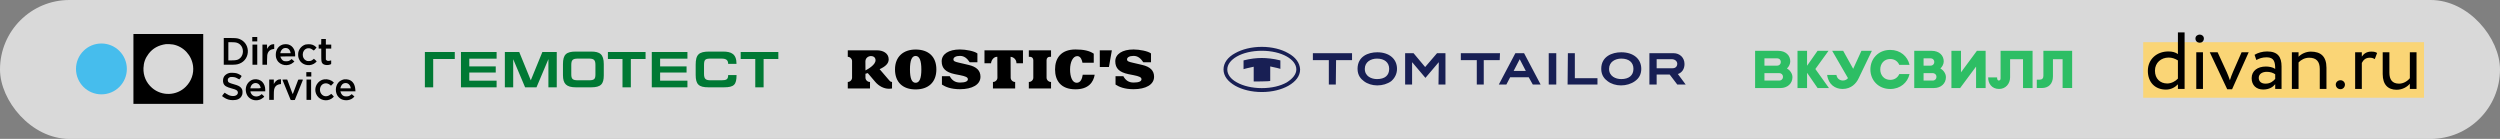 <svg width="540" height="30" viewBox="0 0 540 30" fill="none" xmlns="http://www.w3.org/2000/svg">
<rect x="0" y="0" width="540" height="30" fill="#808080" stroke="none"/>
<rect width="540" height="30" rx="15" fill="white" fill-opacity="0.7"/>
<g clip-path="url(#clip0_1346_33996)">
<path fill-rule="evenodd" clip-rule="evenodd" d="M28.82 14.894V22.438H36.358H43.896V14.894V7.349H36.358H28.82V14.894ZM54.492 8.47V8.944H55.03H55.568V8.47V7.996H55.03H54.492V8.47ZM48.332 11.1V13.988L49.549 13.987C50.872 13.985 51.195 13.95 51.713 13.754C52.886 13.309 53.608 12.178 53.532 10.905C53.465 9.781 52.784 8.841 51.735 8.427C51.275 8.245 50.944 8.211 49.599 8.211H48.332V11.1ZM69.385 9.02L69.373 9.613L69.104 9.625L68.835 9.638V10.067V10.496H69.115H69.394V11.804C69.394 13.224 69.415 13.385 69.63 13.667C69.778 13.861 70.005 13.974 70.359 14.031C70.684 14.083 71.112 14.032 71.369 13.911L71.527 13.837L71.539 13.433C71.552 13.029 71.551 13.029 71.453 13.06C70.969 13.213 70.663 13.191 70.495 12.992L70.385 12.861V11.679V10.496H70.967H71.548V10.065V9.634H70.967H70.385V9.03V8.427H69.891H69.397L69.385 9.02ZM50.965 9.179C51.352 9.261 51.662 9.426 51.928 9.692C52.654 10.42 52.653 11.769 51.925 12.498C51.496 12.927 51.114 13.04 50.09 13.04H49.323V11.078V9.117L50.001 9.117C50.417 9.118 50.79 9.142 50.965 9.179ZM37.384 9.613C39.659 10.051 41.408 11.939 41.702 14.275C41.906 15.895 41.335 17.517 40.14 18.721C38.167 20.706 34.956 20.82 32.837 18.978C31.584 17.889 30.924 16.363 30.989 14.7C31.035 13.513 31.376 12.565 32.098 11.617C32.996 10.438 34.234 9.752 35.863 9.529C36.117 9.495 37.032 9.545 37.384 9.613ZM58.665 9.611C58.298 9.746 58.05 9.966 57.818 10.36L57.7 10.561L57.688 10.098L57.676 9.634H57.182H56.688V11.811V13.988H57.184H57.679L57.679 13.094C57.679 12.602 57.7 12.073 57.725 11.919C57.851 11.141 58.279 10.706 59.025 10.601L59.229 10.573V10.06V9.548L59.025 9.551C58.912 9.553 58.75 9.58 58.665 9.611ZM60.991 9.65C60.103 9.964 59.571 10.774 59.571 11.811C59.571 12.295 59.638 12.578 59.844 12.967C60.488 14.185 62.274 14.457 63.346 13.5L63.59 13.282L63.297 13.017L63.003 12.752L62.807 12.902C62.455 13.173 62.271 13.234 61.814 13.234C61.329 13.234 61.151 13.16 60.875 12.845C60.728 12.679 60.565 12.345 60.565 12.213C60.565 12.194 61.282 12.178 62.158 12.178H63.752V11.813C63.752 11.352 63.693 11.073 63.513 10.68C63.268 10.144 62.815 9.752 62.273 9.608C61.914 9.512 61.326 9.532 60.991 9.65ZM66.035 9.609C65.287 9.817 64.693 10.414 64.467 11.183C64.424 11.328 64.398 11.576 64.399 11.83C64.4 12.304 64.497 12.648 64.743 13.058C65.443 14.223 67.228 14.429 68.221 13.46C68.322 13.361 68.404 13.268 68.404 13.253C68.404 13.238 68.268 13.104 68.102 12.957L67.801 12.688L67.624 12.84C67.311 13.108 67.094 13.189 66.681 13.19C66.35 13.191 66.292 13.178 66.078 13.057C65.607 12.792 65.363 12.306 65.398 11.704C65.465 10.546 66.636 10.014 67.525 10.739C67.802 10.965 67.766 10.977 68.16 10.523L68.38 10.269L68.169 10.078C67.758 9.705 67.294 9.546 66.64 9.552C66.414 9.554 66.141 9.58 66.035 9.609ZM54.535 11.811V13.988H55.051H55.568V11.811V9.634H55.051H54.535V11.811ZM62.144 10.457C62.44 10.6 62.687 10.952 62.744 11.312L62.772 11.488H61.663H60.553L60.579 11.332C60.635 10.985 60.926 10.591 61.232 10.449C61.475 10.336 61.903 10.34 62.144 10.457ZM66.164 16.058V16.532H66.703H67.241V16.058V15.584H66.703H66.164V16.058ZM49.495 15.772C49.004 15.915 48.617 16.184 48.393 16.538C48.15 16.922 48.093 17.605 48.269 18.019C48.496 18.554 48.902 18.799 50.087 19.114C51.035 19.367 51.307 19.528 51.372 19.874C51.483 20.468 50.834 20.864 49.992 20.717C49.572 20.644 49.268 20.517 48.884 20.256C48.697 20.128 48.537 20.024 48.528 20.024C48.479 20.024 47.943 20.719 47.964 20.754C47.979 20.778 48.15 20.902 48.344 21.031C48.996 21.464 49.528 21.626 50.313 21.632C51.236 21.64 51.881 21.329 52.197 20.726C52.361 20.412 52.386 20.304 52.386 19.907C52.386 19.474 52.292 19.212 52.033 18.93C51.754 18.623 51.367 18.436 50.55 18.212C49.435 17.906 49.232 17.778 49.203 17.361C49.182 17.054 49.294 16.861 49.581 16.712C49.755 16.623 49.82 16.614 50.206 16.63C50.691 16.65 50.943 16.729 51.394 17.002C51.546 17.094 51.684 17.162 51.7 17.151C51.717 17.141 51.84 16.978 51.974 16.788C52.256 16.387 52.259 16.401 51.825 16.144C51.323 15.848 50.939 15.745 50.27 15.729C49.88 15.72 49.625 15.734 49.495 15.772ZM54.872 17.138C54.112 17.251 53.416 17.885 53.185 18.675C52.941 19.506 53.157 20.45 53.721 21.013C54.399 21.692 55.465 21.858 56.365 21.424C56.635 21.295 57.076 20.938 57.076 20.849C57.076 20.831 56.951 20.705 56.798 20.57L56.52 20.324L56.378 20.449C55.822 20.935 54.984 20.97 54.503 20.529C54.302 20.344 54.105 19.994 54.104 19.819L54.104 19.722H55.697H57.291V19.384C57.291 18.743 57.077 18.152 56.693 17.731C56.26 17.257 55.574 17.034 54.872 17.138ZM70.041 17.136C69.549 17.202 69.102 17.435 68.742 17.813C67.883 18.715 67.896 20.128 68.772 21.004C69.617 21.85 71.034 21.886 71.903 21.084C72.016 20.981 72.108 20.878 72.108 20.858C72.108 20.836 71.984 20.696 71.831 20.545L71.555 20.27L71.289 20.471C70.533 21.04 69.623 20.834 69.24 20.008C69.053 19.604 69.066 19.08 69.273 18.673C69.656 17.918 70.628 17.77 71.32 18.363L71.493 18.512L71.807 18.189L72.12 17.865L72.017 17.756C71.588 17.298 70.76 17.038 70.041 17.136ZM74.328 17.14C74.019 17.186 73.531 17.413 73.289 17.623C72.532 18.283 72.319 19.549 72.803 20.509C72.972 20.846 73.383 21.255 73.711 21.415C74.615 21.854 75.769 21.678 76.409 21.004L76.552 20.852L76.365 20.68C76.263 20.585 76.13 20.469 76.072 20.422L75.966 20.336L75.789 20.481C75.472 20.74 75.237 20.821 74.8 20.821C74.384 20.821 74.212 20.762 73.925 20.52C73.792 20.408 73.604 20.063 73.554 19.841L73.528 19.722H75.15H76.773L76.748 19.343C76.677 18.24 76.204 17.511 75.378 17.229C75.083 17.128 74.659 17.092 74.328 17.14ZM60.177 17.176C59.825 17.284 59.477 17.578 59.257 17.955L59.144 18.149L59.144 17.664L59.143 17.179H58.648H58.153V19.377V21.576H58.648H59.143L59.144 20.617C59.145 19.367 59.206 19.059 59.538 18.636C59.701 18.429 60.111 18.225 60.439 18.188L60.694 18.159V17.647V17.136L60.489 17.139C60.377 17.141 60.236 17.158 60.177 17.176ZM60.995 17.206C60.995 17.256 62.732 21.51 62.775 21.567C62.806 21.607 62.936 21.619 63.246 21.61L63.675 21.598L64.533 19.485C65.005 18.323 65.403 17.329 65.416 17.276C65.441 17.179 65.438 17.179 64.943 17.179C64.498 17.179 64.439 17.188 64.401 17.26C64.377 17.305 64.112 18.008 63.813 18.823C63.514 19.638 63.256 20.319 63.24 20.336C63.224 20.353 62.981 19.732 62.699 18.956C62.417 18.18 62.152 17.463 62.109 17.362L62.032 17.179H61.514C61.229 17.179 60.995 17.191 60.995 17.206ZM66.207 19.377V21.576H66.703H67.198V19.377V17.179H66.703H66.207V19.377ZM55.687 18.048C55.915 18.157 56.105 18.382 56.215 18.678C56.376 19.108 56.459 19.076 55.185 19.076H54.07L54.11 18.899C54.286 18.114 55.008 17.724 55.687 18.048ZM75.123 18.041C75.426 18.195 75.672 18.552 75.742 18.936L75.767 19.076H74.645H73.523L73.552 18.936C73.627 18.578 73.886 18.19 74.138 18.06C74.445 17.901 74.834 17.893 75.123 18.041Z" fill="black"/>
<circle cx="21.907" cy="14.887" r="5.492" fill="#46BDED"/>
</g>
<path d="M159.987 11.229V12.745H163.138V18.86H164.94V12.745H168.121V11.229H159.987ZM155.835 17.341H153.525C152.493 17.341 152.069 17.122 152.069 15.958V14.066C152.069 12.867 152.319 12.657 153.525 12.657H155.835C156.881 12.657 157.282 13 157.282 13.801H159.086C159.086 11.657 157.967 11.14 156.183 11.14H153.188C150.97 11.14 150.265 11.768 150.265 14V16.166C150.265 18.211 150.928 18.86 153.014 18.86H156.369C158.592 18.86 159.086 18.256 159.095 16.221H157.282C157.282 17.144 156.912 17.341 155.835 17.341ZM140.783 18.86H148.485V17.419H142.586V15.669H148.299V14.34H142.586V12.668H148.485V11.23H140.783V18.86ZM131.308 12.745H134.458V18.86H136.261V12.745H139.443V11.229H131.308V12.745ZM128.614 14.022C128.614 12.91 128.246 12.657 127.171 12.657H124.847C123.717 12.657 123.398 12.942 123.398 14.032V16.067C123.398 17.067 123.717 17.341 124.812 17.341H127.203C128.352 17.341 128.614 17.091 128.614 16.055V14.022ZM130.417 13.856V16.253C130.417 18.155 129.799 18.86 127.692 18.86H124.379C122.356 18.86 121.6 18.102 121.6 16.253V13.856C121.6 11.768 122.328 11.14 124.379 11.14H127.692C129.557 11.14 130.417 11.711 130.417 13.856ZM114.655 17.342H114.648L112.151 11.23H109.047V18.86H110.851V12.78L113.422 18.86H115.883L118.456 12.773V18.86H120.259V11.229H117.153L114.654 17.341L114.655 17.342ZM99.567 18.86H107.266V17.419H101.367V15.669H107.08V14.34H101.367V12.668H107.267V11.23H99.567V18.86H99.567ZM91.772 11.229H98.234V12.745H93.571V18.86H91.772V11.229Z" fill="#007934"/>
<path fill-rule="evenodd" clip-rule="evenodd" d="M207.353 13.589L209.225 14.024H209.225C210.956 14.424 211.782 15.259 211.782 16.575C211.782 18.28 209.998 19.268 207.353 19.268C205.362 19.268 204.197 18.75 203.457 18.268V16.46H205.144C205.621 17.344 206.312 17.833 207.353 17.833C208.507 17.833 209.062 17.563 209.062 17.116C209.062 16.669 208.518 16.469 207.353 16.234L206.222 16.011C204.284 15.602 203.403 14.777 203.403 13.236C203.403 11.696 204.905 10.685 207.353 10.685C208.627 10.685 210.466 11.038 211.119 11.543V13.445H209.453C208.916 12.64 208.307 12.072 207.353 12.072C206.461 12.072 205.939 12.39 205.939 12.837C205.939 13.256 206.4 13.365 207.196 13.552L207.353 13.589ZM232.56 17.88C231.614 17.88 231.135 16.587 231.135 15C231.135 13.413 231.755 12.119 232.691 12.119C233.458 12.119 233.735 13.067 233.81 13.551H236.25V11.591C235.314 10.967 234.106 10.685 232.31 10.685C229.122 10.685 227.892 12.613 227.892 15C227.892 17.387 229.122 19.291 232.31 19.291C235.102 19.291 236.181 17.773 236.454 16.143H233.869C233.745 16.988 233.425 17.881 232.56 17.881V17.88ZM193.32 15C193.32 12.237 195.127 10.697 197.771 10.697C200.557 10.697 202.255 12.237 202.255 15C202.255 17.763 200.535 19.315 197.771 19.315C195.007 19.315 193.32 17.763 193.32 15ZM196.552 15C196.552 16.928 196.944 17.88 197.771 17.88C198.609 17.88 199.012 16.94 199.012 15C199.012 13.06 198.598 12.084 197.771 12.084C196.944 12.084 196.552 13.072 196.552 15ZM239.53 14.471H237.56L237.549 10.873H240.161L239.53 14.471ZM212.647 13.669H214.059C214.133 12.959 214.692 12.218 215.422 12.273H215.423L215.444 16.787C215.444 17.269 214.998 17.704 214.508 17.704H214.476V19.103H219.275V17.704H219.242C218.752 17.704 218.306 17.269 218.306 16.787L218.284 12.273C218.948 12.308 219.525 12.884 219.547 13.542L219.551 13.669H220.962V10.873H212.647V13.669ZM222.509 12.272H222.226V10.873H227.025V12.272H226.721C226.329 12.272 226.057 12.578 226.057 12.989V16.787C226.057 17.269 226.503 17.704 226.993 17.704H227.025V19.103H222.226V17.704H222.259C222.749 17.704 223.195 17.269 223.195 16.787V12.989C223.195 12.578 222.901 12.272 222.509 12.272ZM192.066 17.351L189.998 14.941C191.272 14.365 191.957 13.707 191.957 12.813C191.957 11.449 190.651 10.873 189.487 10.873H183.121V12.273C183.61 12.273 184.046 12.707 184.046 13.19V16.787C184.046 17.269 183.61 17.704 183.121 17.704V19.103H187.922V17.704H187.876C187.387 17.704 186.94 17.269 186.94 16.787V15.929L187.441 15.788L189.062 17.692C189.813 18.574 190.913 19.169 191.979 19.169C192.157 19.169 192.383 19.158 192.678 19.11V17.704C192.35 17.704 192.131 17.432 192.069 17.355L192.066 17.351ZM186.94 15.212L186.929 13.272C186.929 12.508 187.561 12.108 188.148 12.108C188.649 12.108 189.117 12.402 189.117 13.013C189.117 13.977 187.593 14.871 186.94 15.212ZM244.852 13.589L246.724 14.024C248.454 14.424 249.281 15.259 249.281 16.575C249.281 18.28 247.497 19.268 244.852 19.268C242.861 19.268 241.696 18.75 240.956 18.268V16.46H242.643C243.12 17.344 243.811 17.833 244.852 17.833C246.006 17.833 246.561 17.563 246.561 17.116C246.561 16.669 246.017 16.469 244.852 16.234L243.72 16.011C241.783 15.602 240.902 14.777 240.902 13.236C240.902 11.696 242.404 10.685 244.852 10.685C246.126 10.685 247.965 11.038 248.618 11.543V13.445H246.952C246.414 12.64 245.806 12.072 244.852 12.072C243.96 12.072 243.437 12.39 243.437 12.837C243.437 13.257 243.899 13.365 244.695 13.552C244.746 13.564 244.798 13.576 244.852 13.589Z" fill="black"/>
<path fill-rule="evenodd" clip-rule="evenodd" d="M278.255 11.488C276.814 10.642 274.746 10.122 272.553 10.122C270.297 10.122 268.292 10.642 266.788 11.488C265.221 12.333 264.281 13.569 264.281 15C264.281 16.431 265.221 17.602 266.788 18.513C268.292 19.358 270.297 19.879 272.553 19.879C274.809 19.879 276.814 19.358 278.318 18.513C279.884 17.602 280.824 16.431 280.824 15C280.762 13.569 279.822 12.333 278.255 11.488ZM280.01 15C280.01 16.041 279.195 17.017 277.942 17.797C276.563 18.578 274.683 19.033 272.553 19.033C270.485 19.033 268.542 18.578 267.164 17.797C265.848 17.082 265.096 16.106 265.096 15C265.096 13.894 265.91 12.919 267.164 12.203C268.542 11.422 270.422 10.967 272.553 10.967C274.621 10.967 276.563 11.422 277.942 12.203C279.195 12.919 280.01 13.894 280.01 15ZM363.852 13.829C363.852 12.463 362.849 11.488 361.471 11.488H356.27V18.252H357.837V16.106H360.656L362.286 18.252H364.103L362.411 15.976H362.473C363.351 15.65 363.852 14.87 363.852 13.829ZM362.286 13.764C362.286 14.35 361.91 14.74 361.283 14.74H357.837V12.789H361.22C361.91 12.854 362.286 13.309 362.286 13.764ZM354.515 14.87C354.515 12.723 352.823 11.292 350.191 11.292C348.187 11.292 345.868 12.203 345.868 14.87C345.868 16.301 346.62 17.081 347.247 17.537C347.998 18.122 349.064 18.448 350.129 18.448C351.257 18.448 352.322 18.122 353.137 17.537C354.077 16.886 354.515 15.976 354.515 14.87ZM352.823 14.87C352.823 16.301 351.821 17.081 350.191 17.081C349.001 17.081 347.56 16.496 347.56 14.87C347.56 13.374 348.875 12.658 350.191 12.658C351.883 12.658 352.823 13.504 352.823 14.87ZM338.599 18.252H345.053V16.886H340.166V11.488H338.662L338.599 18.252ZM334.526 18.252H336.155V11.488H334.526V18.252ZM331.08 18.252H332.772L329.2 11.488H328.26H327.32L323.748 18.252H325.377L326.192 16.691H330.202L331.08 18.252ZM329.576 15.325H326.944L328.26 12.789L329.576 15.325ZM323.999 11.488H315.539V12.984H318.986V18.252H320.49V12.984H323.936L323.999 11.488ZM310.714 18.252H312.218V11.488H310.401L307.832 14.48L305.325 11.488H303.508V18.252H305.012V13.569V13.439L305.137 13.569L307.894 16.821L310.652 13.569L310.777 13.439V13.569L310.714 18.252ZM301.754 14.87C301.754 12.723 300.062 11.292 297.493 11.292C295.487 11.292 293.231 12.203 293.231 14.87C293.231 16.301 293.983 17.081 294.61 17.537C295.362 18.122 296.427 18.448 297.493 18.448C298.62 18.448 299.686 18.122 300.5 17.537C301.252 16.886 301.754 15.976 301.754 14.87ZM300.062 14.87C300.062 16.301 299.122 17.081 297.43 17.081C296.239 17.081 294.798 16.496 294.798 14.87C294.798 13.374 296.114 12.658 297.43 12.658C299.059 12.658 300.062 13.504 300.062 14.87ZM288.594 12.984H292.041V11.488H283.581V12.984H287.028V18.252H288.532L288.594 12.984ZM270.798 14.415V17.602C270.798 17.602 274.307 17.602 274.37 17.472V14.35C275.435 14.545 276.563 14.87 276.563 14.87V13.049C275.059 12.658 273.555 12.528 272.553 12.528C271.425 12.528 270.109 12.658 268.605 13.049V14.935C268.605 14.935 269.733 14.61 270.798 14.415Z" fill="#181F54"/>
<path fill-rule="evenodd" clip-rule="evenodd" d="M408.288 17.252C409.24 17.252 409.923 16.733 410.241 15.999H412.46C412.044 17.839 410.477 19.222 408.288 19.222C405.716 19.222 404.005 17.314 404.005 15.003V14.997C404.005 12.691 405.716 10.779 408.288 10.779C410.477 10.779 412.044 12.168 412.46 14.007H410.241C409.923 13.267 409.242 12.742 408.288 12.742C406.947 12.742 406.137 13.773 406.137 14.997C406.137 16.221 406.947 17.252 408.288 17.252ZM384.592 19.016H379.103V10.977H384.079C385.778 10.977 386.697 12.019 386.697 13.255C386.697 13.807 386.414 14.376 385.98 14.803C386.622 15.133 387.171 15.885 387.171 16.67C387.17 18.043 386.078 19.016 384.592 19.016ZM381.119 17.4H384.32C384.812 17.4 385.13 17.041 385.13 16.609V16.592C385.13 16.154 384.806 15.802 384.32 15.802H381.119V17.4ZM381.119 14.183H383.817C384.343 14.183 384.661 13.824 384.661 13.392C384.661 12.954 384.367 12.601 383.817 12.601H381.119V14.183ZM392.117 14.906L395.053 19.016H392.597L390.326 15.72V19.016H388.262V10.977H390.326V14.2L392.591 10.977H394.96L392.117 14.906ZM413.477 19.016H417.747C419.232 19.016 420.319 18.043 420.319 16.67C420.319 15.885 419.77 15.133 419.128 14.803C419.562 14.376 419.845 13.807 419.845 13.255C419.845 12.019 418.926 10.977 417.227 10.977H413.477V19.016ZM417.47 17.4H415.493V15.802H417.47C417.956 15.802 418.279 16.154 418.279 16.592V16.609C418.279 17.041 417.961 17.4 417.47 17.4ZM416.967 14.183H415.493V12.601H416.967C417.516 12.601 417.81 12.954 417.81 13.392C417.81 13.824 417.492 14.183 416.967 14.183ZM432.126 10.977V16.921C432.126 17.189 432.004 17.393 431.75 17.393C431.392 17.393 431.375 16.989 431.375 16.721H429.439C429.439 18.008 430.19 19.215 431.808 19.215C433.219 19.215 434.183 18.087 434.183 16.699V12.788H436.973V19.016H439.037V10.977H432.126ZM401.468 16.909L404.323 10.977H402.069L400.288 14.865L398.127 10.977H395.752L399.156 16.863C399.047 17.058 398.659 17.393 398.087 17.393C397.416 17.393 396.815 17.023 396.665 16.192H394.666C394.932 18.27 396.417 19.215 397.995 19.215C399.85 19.215 400.942 18.036 401.468 16.909ZM427.011 10.977L423.572 15.624V10.977H421.51V19.016H423.387L426.832 14.376V19.016H428.895V10.977H427.011ZM441.372 16.408V10.977H447.585V19.011H445.522V12.782H443.436V16.482C443.436 18.116 442.482 19.011 441.043 19.011H439.95V17.211H440.557C441.083 17.211 441.372 16.909 441.372 16.408Z" fill="#2DBE64"/>
<g clip-path="url(#clip1_1346_33996)">
<rect x="462.933" y="9.112" width="61" height="12" fill="#FAD576"/>
<path d="M470.43 18.209C469.835 18.842 468.951 19.352 467.85 19.352C465.469 19.352 463.936 17.751 463.936 15.303C463.936 12.838 465.811 11.113 468.374 11.113C469.24 11.113 469.871 11.289 470.43 11.677V6.888H471.874V19.212H470.43V18.209ZM470.43 16.976V13.05C469.745 12.627 469.095 12.433 468.428 12.433C466.822 12.433 465.469 13.525 465.469 15.268C465.469 17.012 466.606 18.032 468.121 18.032C469.059 18.032 469.925 17.522 470.43 16.976ZM475.154 7.469C475.605 7.469 476.038 7.803 476.038 8.314C476.038 8.895 475.605 9.229 475.154 9.229C474.649 9.229 474.216 8.895 474.216 8.314C474.216 7.803 474.649 7.469 475.154 7.469ZM474.396 11.289H475.84V19.212H474.396V11.289ZM482.127 19.283H481.08L477.31 11.289H479.005L480.972 15.568C481.207 16.078 481.459 16.748 481.657 17.328C481.838 16.748 482.091 16.061 482.326 15.532L484.184 11.289H485.717L482.127 19.283ZM486.988 11.835C487.709 11.395 488.684 11.113 489.695 11.113C492.004 11.113 492.816 12.292 492.816 14.352V19.212H491.444V18.191C490.957 18.789 490.181 19.336 488.846 19.336C487.367 19.336 486.356 18.42 486.356 16.888C486.356 15.268 487.674 14.37 489.424 14.37C490.055 14.37 490.903 14.494 491.444 14.881C491.444 13.402 491.21 12.38 489.604 12.38C488.612 12.38 488.016 12.627 487.367 12.962L486.988 11.835ZM491.444 17.047V16.043C490.939 15.691 490.326 15.515 489.622 15.515C488.756 15.515 487.89 15.902 487.89 16.818C487.89 17.575 488.413 18.068 489.352 18.068C490.415 18.068 491.029 17.522 491.444 17.047ZM495.045 11.289H496.489V12.258C497.048 11.659 498.077 11.149 499.141 11.149C501.251 11.149 502.515 12.152 502.515 14.635V19.212H501.071V14.898C501.071 13.243 500.296 12.469 498.78 12.469C497.86 12.469 497.012 12.91 496.489 13.489V19.212H495.045V11.289ZM505.553 17.328C504.922 17.328 504.525 17.804 504.525 18.262C504.525 18.789 504.922 19.265 505.553 19.265C506.113 19.265 506.51 18.789 506.51 18.262C506.51 17.804 506.113 17.328 505.553 17.328ZM510.154 12.222V11.289H508.711V19.212H510.154V13.595C510.46 13.014 510.912 12.469 511.85 12.469C512.337 12.469 512.554 12.539 512.95 12.768L513.455 11.447C513.184 11.253 512.86 11.148 512.192 11.148C511.164 11.148 510.569 11.623 510.154 12.222ZM520.528 16.888C520.023 17.522 519.139 18.068 518.201 18.068C516.722 18.068 516.108 17.188 516.108 15.691V11.289H514.665V16.008C514.665 18.332 515.855 19.388 517.66 19.388C518.94 19.388 519.969 18.754 520.528 18.085V19.212H521.971V11.289H520.528V16.888Z" fill="black"/>
</g>
<defs>
<clipPath id="clip0_1346_33996">
<rect width="60.357" height="15.302" fill="white" transform="translate(16.415 7.349)"/>
</clipPath>
<clipPath id="clip1_1346_33996">
<rect width="61" height="16" fill="white" transform="translate(462.585 7)"/>
</clipPath>
</defs>
</svg>
